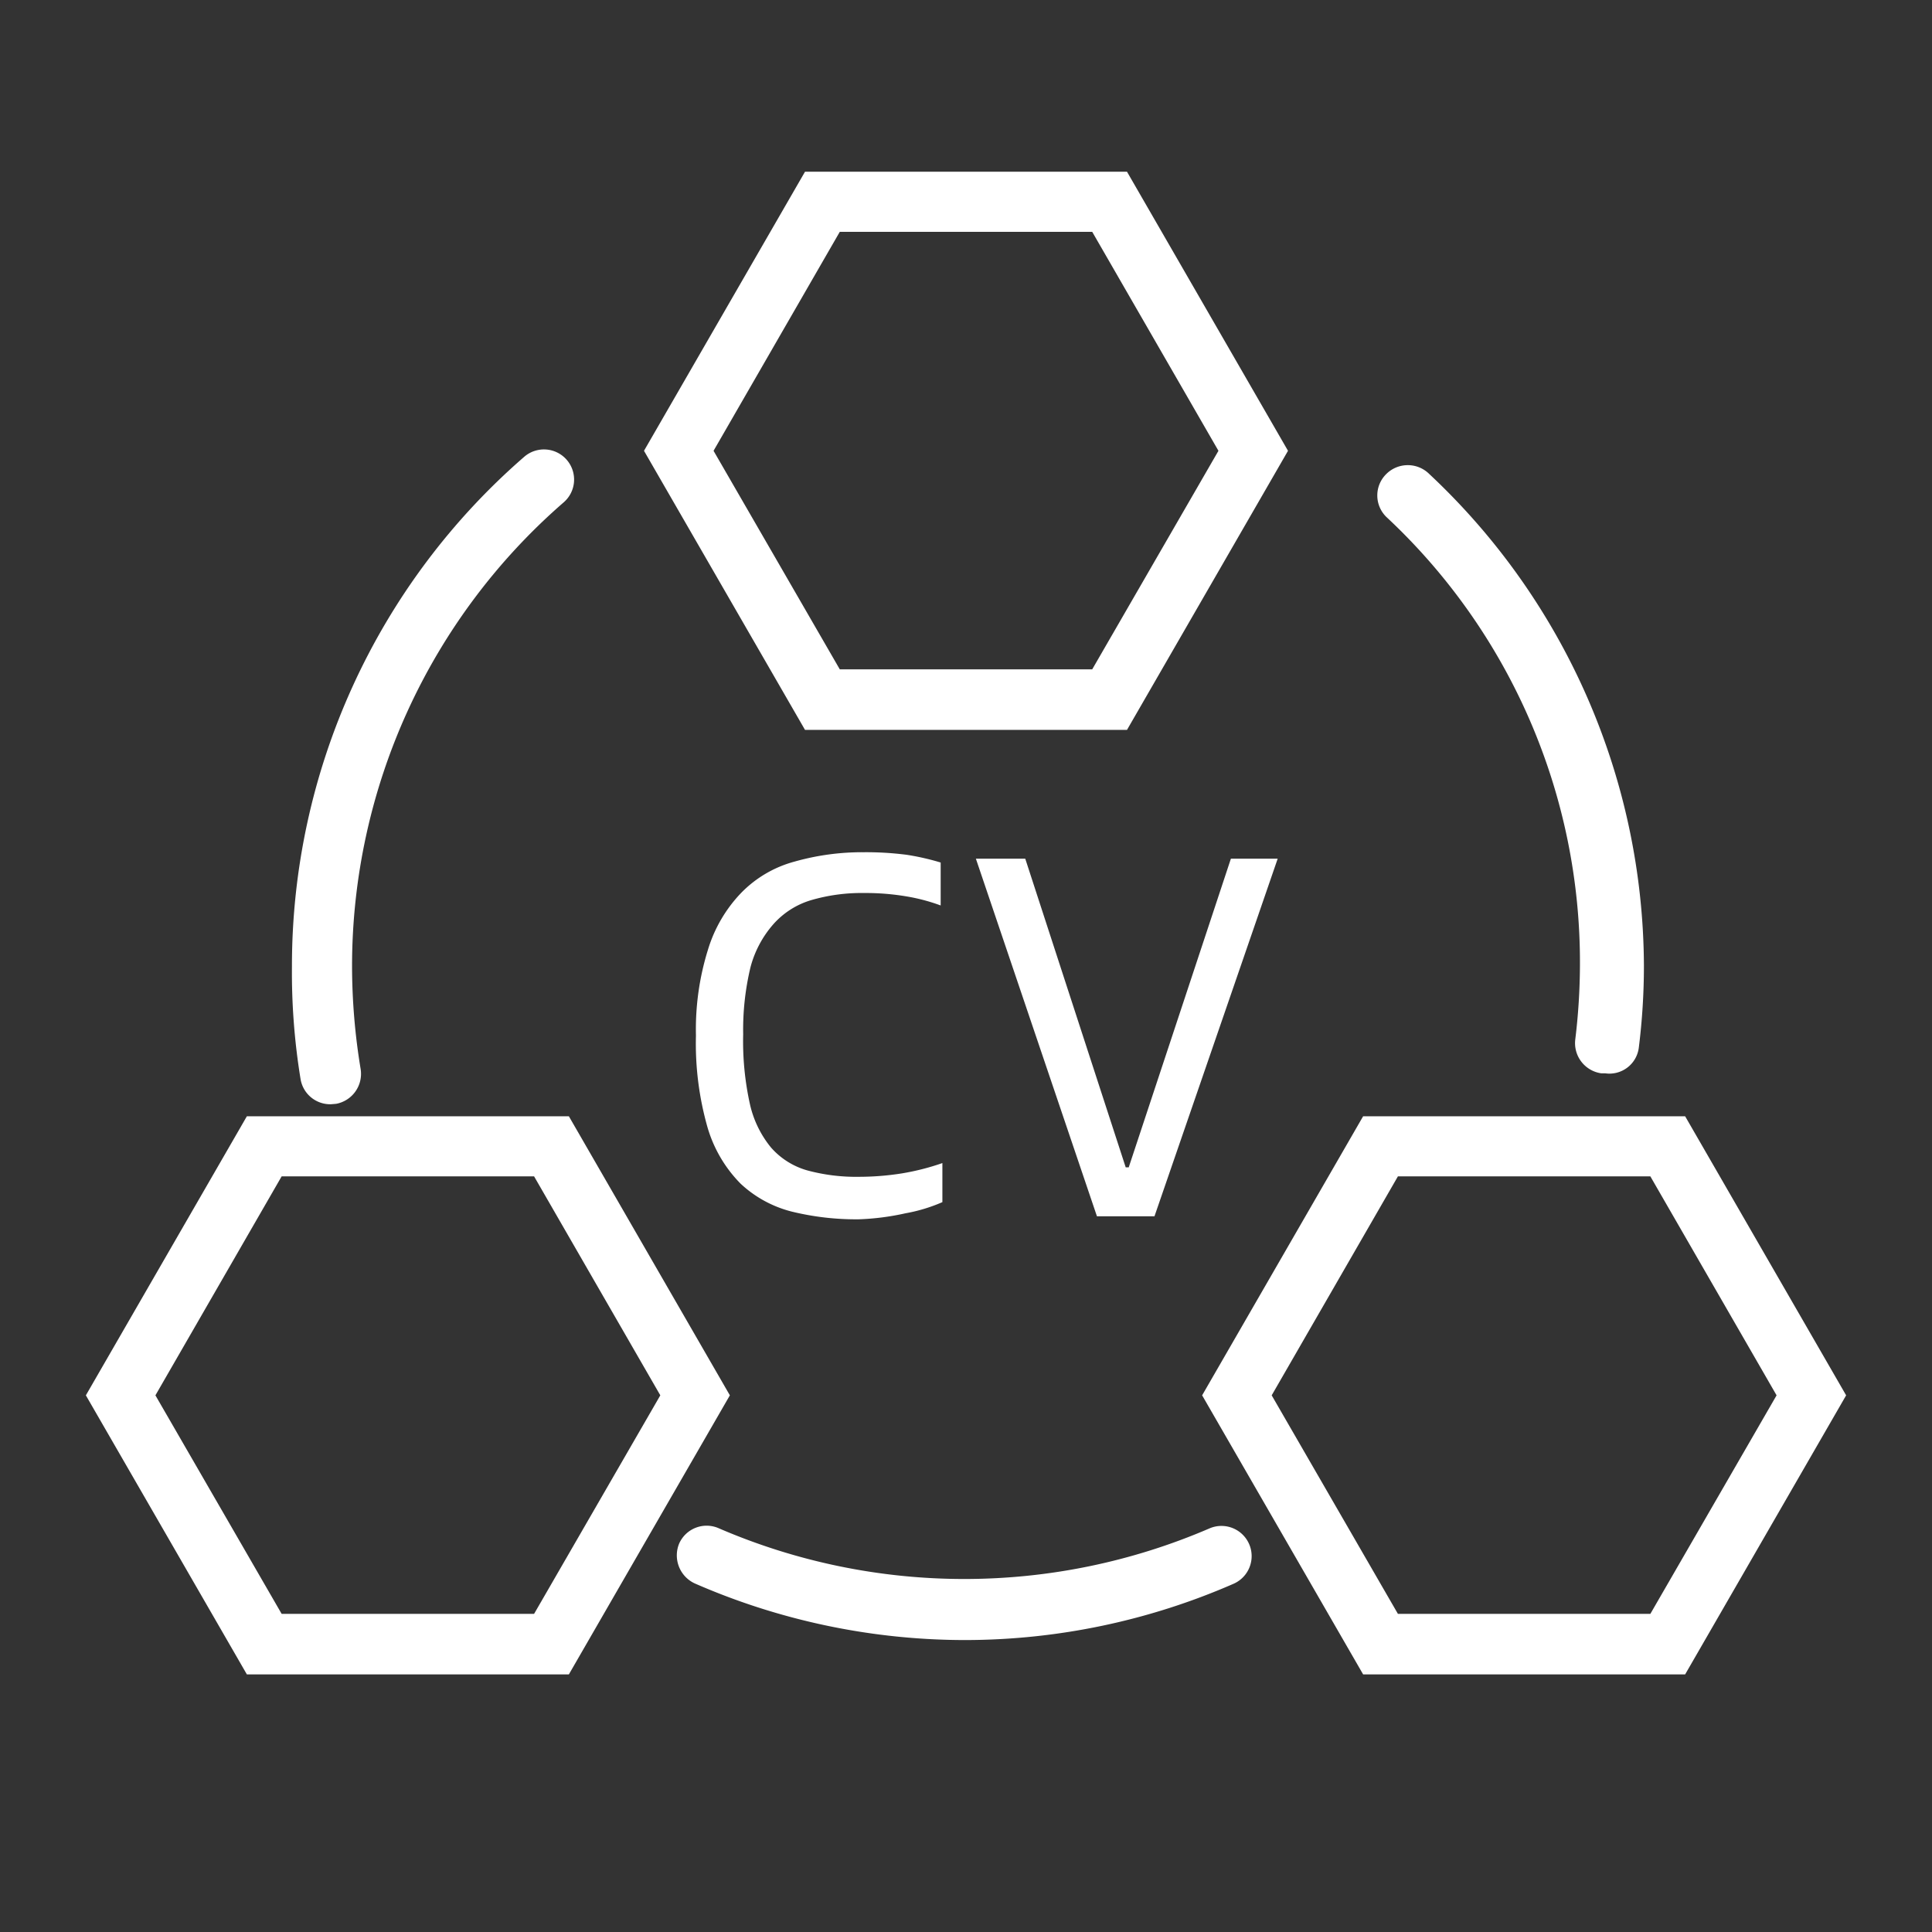 <svg xmlns="http://www.w3.org/2000/svg" viewBox="0 0 45 45"><rect x="0" y="0" width="45" height="45" fill="#333333" stroke="none"/><defs><style>.cls-1{fill:none;}.cls-2{fill:#fff;}</style></defs><title>资源 7</title><g id="图层_2" data-name="图层 2"><g id="图层_1-2" data-name="图层 1"><rect class="cls-1" width="45" height="45"/><path class="cls-2" d="M25.44,5.4l2.94,5.1-2.94,5.09H19.56L16.62,10.5l2.94-5.1h5.88M26.25,4h-7.5L15,10.5,18.75,17h7.5L30,10.5,26.25,4Z"/><path class="cls-2" d="M12.44,27.4l2.94,5.1-2.94,5.09H6.56L3.62,32.5l2.94-5.1h5.88m.81-1.4H5.75L2,32.5,5.75,39h7.5L17,32.5,13.25,26Z"/><path class="cls-2" d="M38.44,27.4l2.94,5.1-2.94,5.09H32.56L29.62,32.5l2.94-5.1h5.88m.81-1.4h-7.5L28,32.5,31.75,39h7.5L43,32.5,39.25,26Z"/><path class="cls-2" d="M7.71,25.72A.7.7,0,0,1,7,25.13,15.39,15.39,0,0,1,6.8,22.5a15.7,15.7,0,0,1,5.41-11.86.7.7,0,1,1,.92,1.06A14.31,14.31,0,0,0,8.2,22.5a14.76,14.76,0,0,0,.2,2.4.71.71,0,0,1-.57.81Z"/><path class="cls-2" d="M22.5,38.2a15.74,15.74,0,0,1-6.32-1.32.72.72,0,0,1-.36-.93.7.7,0,0,1,.93-.35,14.43,14.43,0,0,0,11.42,0,.7.7,0,0,1,.56,1.29A15.65,15.65,0,0,1,22.5,38.2Z"/><path class="cls-2" d="M37.39,25H37.3a.71.71,0,0,1-.61-.78,14.68,14.68,0,0,0,.11-1.75,14.18,14.18,0,0,0-4.51-10.43.7.7,0,0,1,0-1,.71.71,0,0,1,1,0,15.77,15.77,0,0,1,5,11.45,15.35,15.35,0,0,1-.12,1.92A.69.69,0,0,1,37.39,25Z"/><path class="cls-2" d="M20,28.4a6.3,6.3,0,0,1-1.56-.18,2.72,2.72,0,0,1-1.19-.65,3.1,3.1,0,0,1-.77-1.31,7.11,7.11,0,0,1-.27-2.14,6.23,6.23,0,0,1,.28-2,3.28,3.28,0,0,1,.78-1.33,2.72,2.72,0,0,1,1.23-.72,5.77,5.77,0,0,1,1.62-.22,7.41,7.41,0,0,1,1,.06,5.74,5.74,0,0,1,.79.18v1a4.33,4.33,0,0,0-.79-.21,5.71,5.71,0,0,0-1-.08,4.18,4.18,0,0,0-1.24.17,1.9,1.9,0,0,0-.87.56,2.47,2.47,0,0,0-.53,1,6.24,6.24,0,0,0-.17,1.56,6.77,6.77,0,0,0,.16,1.64,2.43,2.43,0,0,0,.49,1,1.76,1.76,0,0,0,.84.53,4.35,4.35,0,0,0,1.21.15,6.38,6.38,0,0,0,1-.08,5.64,5.64,0,0,0,.94-.24V28a3.83,3.83,0,0,1-.86.26A5.9,5.9,0,0,1,20,28.4Z"/><path class="cls-2" d="M22.73,20h1.15l2.34,7.19h.07L28.67,20h1.09l-2.87,8.33H25.55Z"/></g></g></svg>